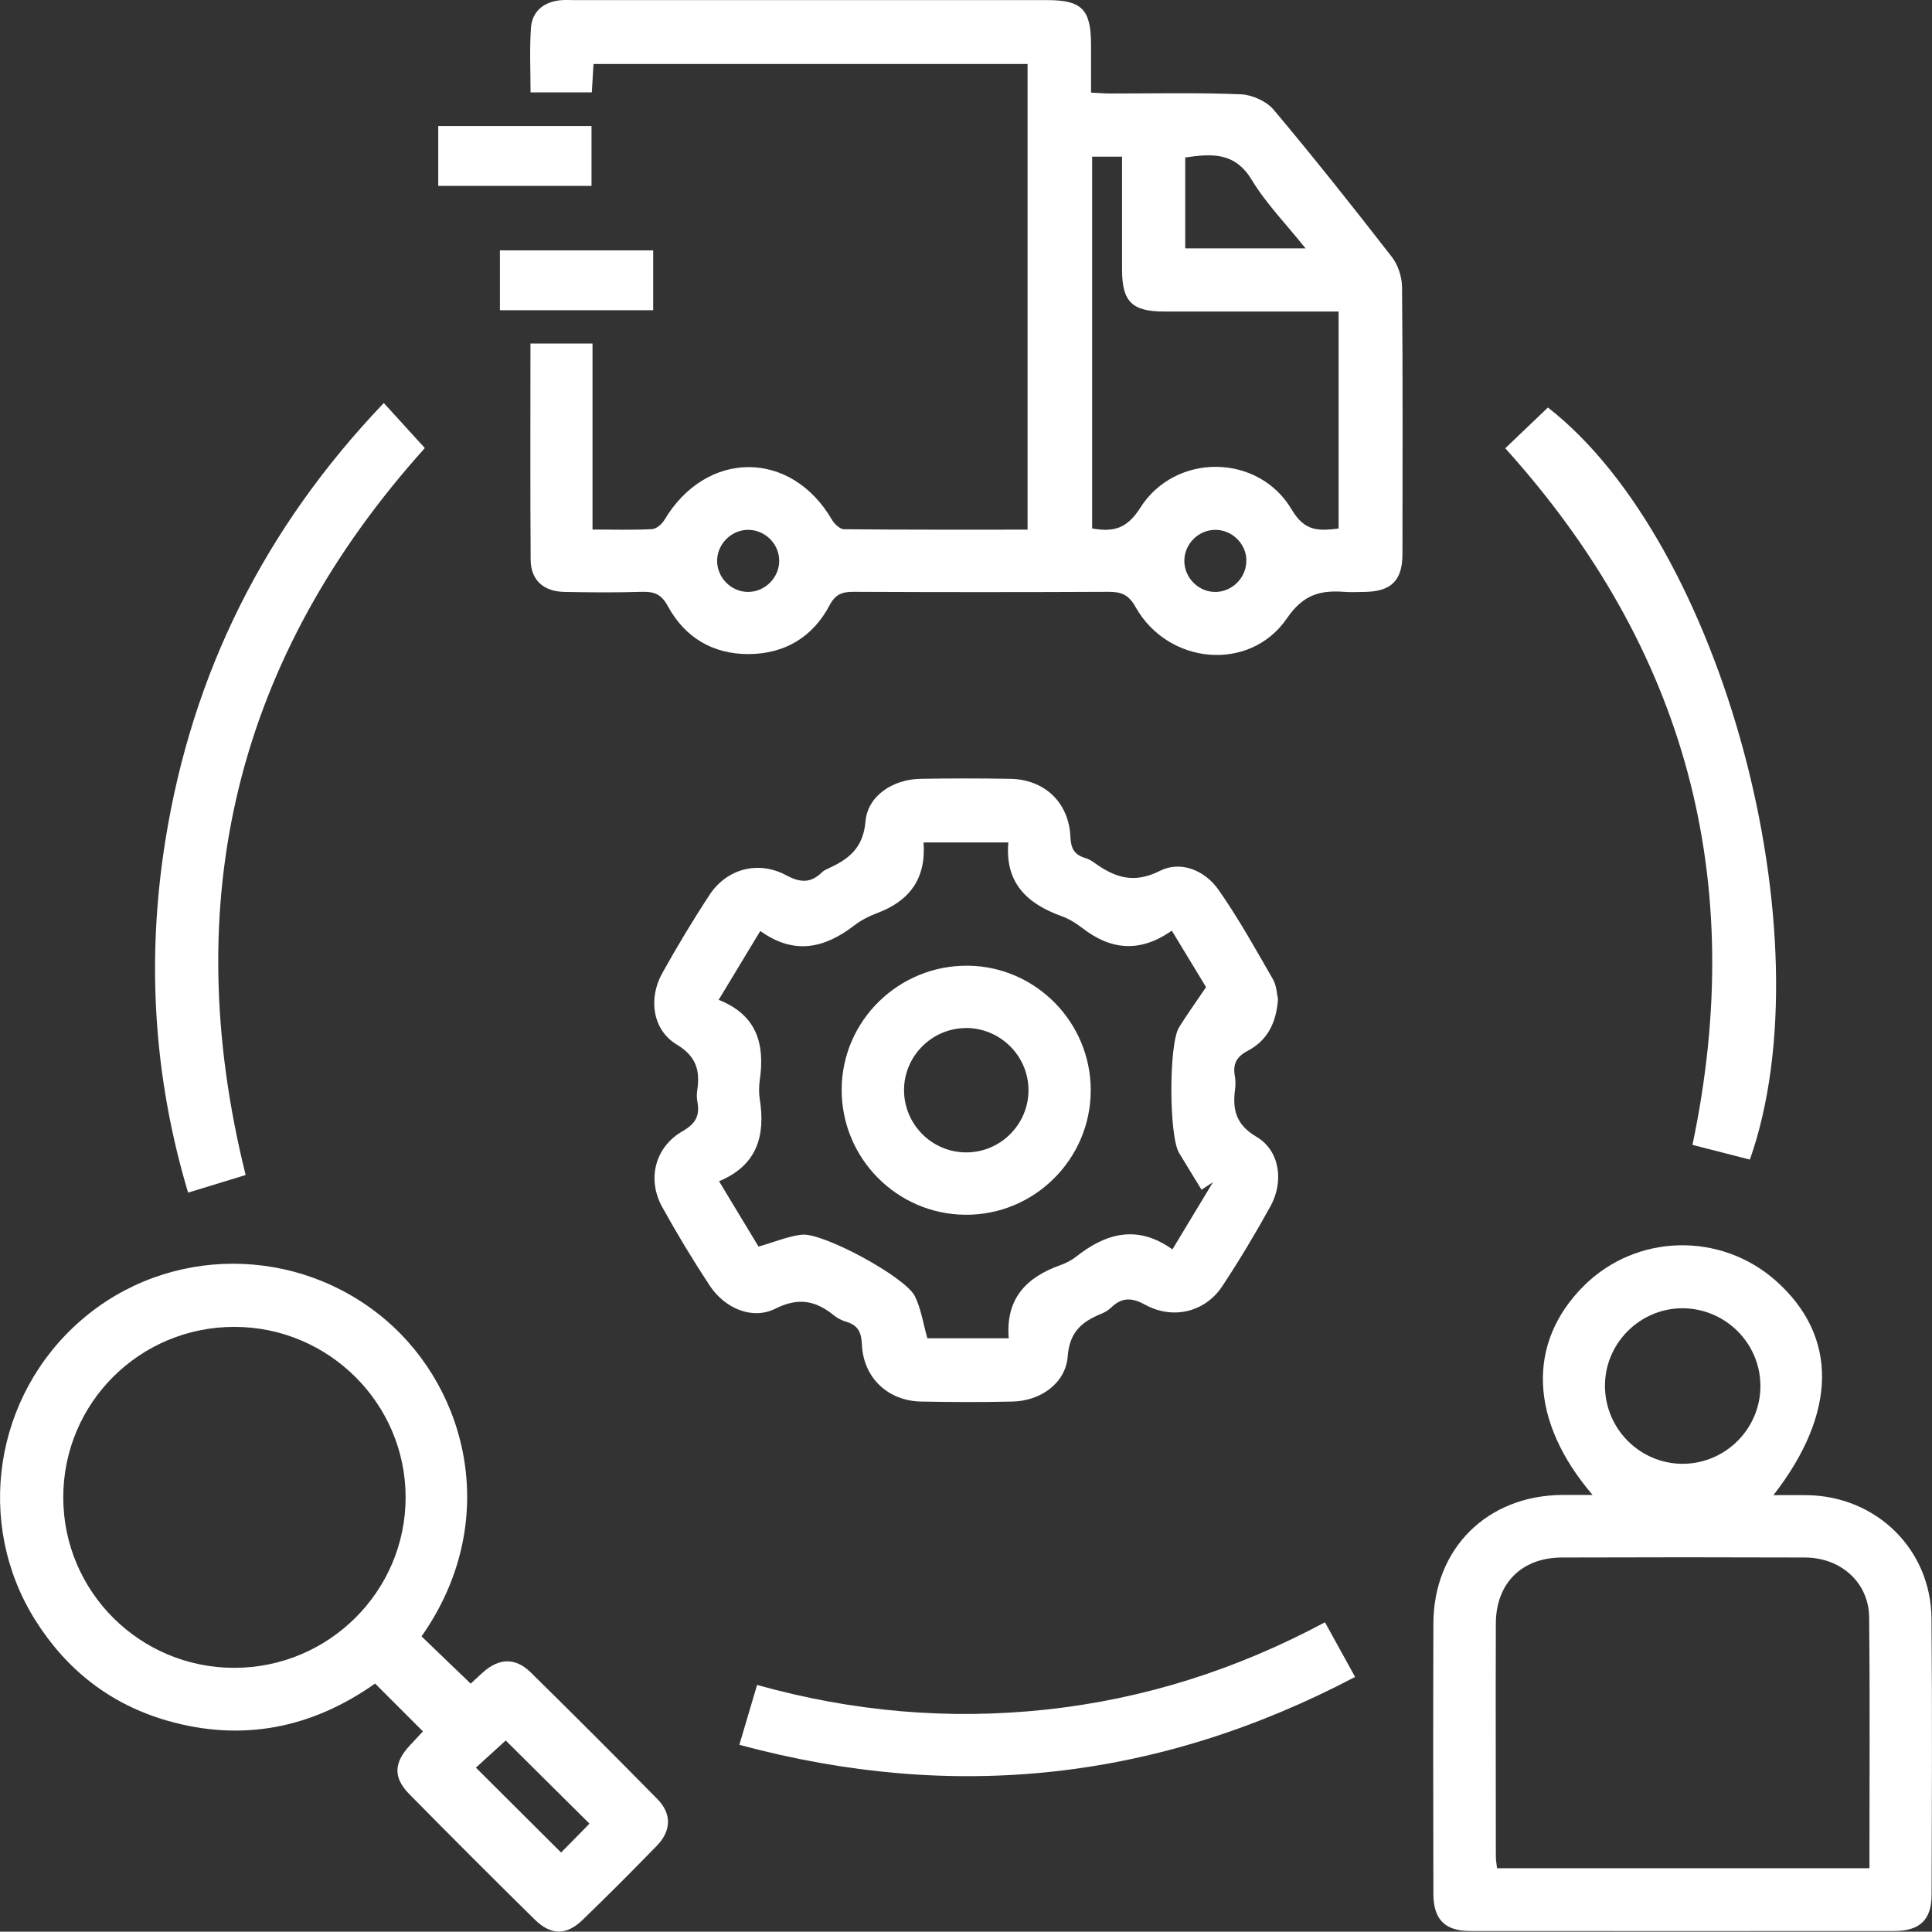 <?xml version="1.0" encoding="UTF-8"?>
<svg id="Layer_3" data-name="Layer 3" xmlns="http://www.w3.org/2000/svg" viewBox="0 0 193 192.97">
  <rect x="0" y="0" width="193" height="192.97" fill="#333333" stroke="none"/>
  <defs>
    <style>
      .cls-1 {
        fill: #fff;
      }
    </style>
  </defs>
  <path class="cls-1" d="m52.97,34.32h6.22v18.58c2.09,0,4.02.06,5.94-.04.43-.02.98-.49,1.23-.9,4.18-7.04,12.65-7.07,16.74-.05.25.42.79.95,1.2.96,6.08.06,12.16.04,18.35.04V6.39h-43.36c-.05.86-.11,1.79-.17,2.84h-6.12c0-2.2-.11-4.32.04-6.44.11-1.6,1.19-2.54,2.8-2.75.51-.07,1.04-.03,1.55-.03,15.75,0,31.5,0,47.25,0,3.42,0,4.34.94,4.35,4.4,0,1.55,0,3.1,0,4.84.71.03,1.33.09,1.95.09,4.34,0,8.69-.1,13.02.08,1.14.05,2.57.7,3.29,1.56,4.04,4.81,7.95,9.74,11.8,14.7.62.8,1,2,1.01,3.01.08,8.88.05,17.76.04,26.64,0,2.67-1.12,3.76-3.78,3.8-.65,0-1.3.05-1.94,0-2.44-.19-4.16.21-5.83,2.65-3.71,5.4-11.87,4.63-15.11-1.14-.7-1.25-1.43-1.52-2.7-1.52-8.49.04-16.98.04-25.47,0-1.14,0-1.81.23-2.4,1.35-1.68,3.17-4.46,4.84-8.05,4.87-3.59.02-6.39-1.64-8.1-4.78-.64-1.18-1.33-1.47-2.55-1.44-2.59.08-5.18.06-7.78.01-2.1-.04-3.36-1.18-3.38-3.2-.05-7.13-.02-14.25-.02-21.6Zm56.13-18.66v37.13c2.16.39,3.5,0,4.8-2.05,3.5-5.54,11.82-5.46,15.14.17,1.33,2.26,2.78,2.11,4.68,1.89v-21.68c-5.91,0-11.67,0-17.43,0-3.2,0-4.2-.99-4.2-4.16,0-3.74,0-7.48,0-11.31h-2.98Zm21.33,9.16c-1.98-2.47-3.96-4.49-5.39-6.86-1.72-2.83-4.06-2.59-6.64-2.23v9.08h12.03Zm-52.59,31.23c.02-1.67-1.36-3.08-3.03-3.12-1.66-.04-3.1,1.31-3.17,2.98-.07,1.74,1.38,3.24,3.12,3.22,1.67-.02,3.06-1.41,3.08-3.08Zm46.67-.12c-.05-1.67-1.48-3.03-3.15-3-1.67.03-3.05,1.43-3.05,3.1,0,1.75,1.51,3.19,3.24,3.1,1.67-.09,3.01-1.54,2.95-3.2Z"/>
  <path class="cls-1" d="m159.11,149.36c-6.36-7.43-6.6-15.22-.89-20.91,5.24-5.21,13.65-5.42,19.2-.49,6.18,5.5,6.16,13.14-.26,21.4,1.24,0,2.3-.01,3.37,0,6.93.11,12.36,5.42,12.42,12.32.08,9.2.04,18.39.01,27.59,0,2.51-1.17,3.63-3.74,3.63-14.12.01-28.24.01-42.36,0-2.53,0-3.66-1.16-3.67-3.71-.02-9-.03-18.01,0-27.01.03-7.5,5.37-12.79,12.89-12.84.9,0,1.79,0,3.01,0Zm27.64,37.26c0-8.5.06-16.79-.03-25.08-.04-3.44-2.82-5.94-6.4-5.95-8.1-.03-16.2-.03-24.3,0-4,.01-6.57,2.57-6.59,6.57-.03,7.78,0,15.55,0,23.33,0,.37.08.73.12,1.14h37.2Zm-18.64-40.39c4.28-.02,7.76-3.52,7.75-7.79-.01-4.27-3.51-7.74-7.79-7.75-4.26,0-7.77,3.52-7.74,7.79.03,4.29,3.52,7.76,7.79,7.75Z"/>
  <path class="cls-1" d="m127.67,99.78c-.17,2.47-1.11,4.19-3.04,5.2-1.1.58-1.48,1.3-1.28,2.47.08.44.09.91.03,1.36-.27,2.04.07,3.53,2.15,4.76,2.32,1.37,2.75,4.47,1.38,6.94-1.5,2.72-3.1,5.39-4.81,7.98-1.71,2.58-4.92,3.38-7.72,1.84-1.37-.75-2.34-.72-3.4.31-.27.26-.63.47-.99.61-1.91.79-3.14,1.79-3.33,4.24-.2,2.7-2.72,4.46-5.51,4.52-3.04.07-6.09.06-9.13,0-3.32-.06-5.78-2.38-5.92-5.71-.05-1.23-.41-1.92-1.56-2.26-.43-.13-.86-.34-1.21-.62-1.82-1.48-3.54-1.86-5.87-.69-2.32,1.16-5.07-.03-6.58-2.33-1.67-2.54-3.25-5.15-4.72-7.81-1.55-2.79-.73-6.01,2.03-7.59,1.29-.74,1.74-1.55,1.48-2.92-.07-.38-.08-.78-.02-1.16.3-1.98-.08-3.39-2.07-4.59-2.38-1.44-2.84-4.56-1.43-7.1,1.48-2.66,3.05-5.27,4.71-7.81,1.73-2.64,4.88-3.49,7.69-1.98,1.41.76,2.45.79,3.57-.31.14-.13.31-.23.49-.31,2.08-.94,3.61-2.01,3.85-4.76.22-2.6,2.77-4.21,5.5-4.26,2.98-.05,5.96-.05,8.94,0,3.43.05,5.88,2.35,6.03,5.8.05,1.17.4,1.79,1.48,2.11.3.09.6.25.86.44,2.04,1.47,3.94,2.19,6.59.85,2.08-1.06,4.5-.06,5.86,1.88,2,2.85,3.7,5.92,5.44,8.94.37.64.39,1.48.5,1.95Zm-51.9,24.75c1.63-.46,2.96-1.04,4.33-1.19,2.12-.23,10.35,4.23,11.29,6.14.63,1.28.84,2.77,1.25,4.21h8.13c-.33-3.96,1.76-6.1,5.16-7.31.54-.19,1.09-.47,1.54-.82,3.01-2.39,6.16-3.25,9.65-.75,1.42-2.36,2.74-4.53,4.05-6.71-.38.25-.76.5-1.14.75-.75-1.23-1.51-2.45-2.25-3.69-1.01-1.7-1.03-10.87,0-12.53.78-1.26,1.65-2.46,2.7-4.02-.72-1.19-2.04-3.37-3.42-5.64-3.26,2.28-6.17,1.9-8.99-.3-.61-.47-1.3-.89-2.02-1.15-3.44-1.23-5.68-3.33-5.32-7.36h-8.47c.27,3.68-1.46,5.88-4.7,7.08-.78.29-1.55.69-2.21,1.2-2.95,2.27-6,3.01-9.4.56-1.41,2.33-2.73,4.51-4.16,6.88,3.85,1.52,4.62,4.45,4.11,8-.09.64-.1,1.31,0,1.94.57,3.63-.25,6.59-4.07,8.18,1.39,2.31,2.69,4.46,3.95,6.54Z"/>
  <path class="cls-1" d="m42.25,172.96c-1.65-1.65-3.15-3.15-4.78-4.78-6.33,4.47-13.29,5.86-20.79,3.7-5.64-1.63-10.01-5.04-13.14-10.01-6.09-9.67-4.15-22.43,4.56-29.98,8.68-7.53,21.66-7.53,30.47,0,8.2,7.02,11.51,20.23,3.54,31.58,1.61,1.54,3.21,3.09,4.91,4.72.25-.23.71-.66,1.18-1.09,1.63-1.47,3.27-1.55,4.82-.03,4.25,4.18,8.47,8.4,12.65,12.65,1.44,1.46,1.4,3.16-.04,4.65-2.44,2.51-4.91,4.99-7.43,7.42-1.61,1.56-3.16,1.56-4.78-.03-4.2-4.14-8.37-8.31-12.51-12.51-1.66-1.68-1.58-3.16.06-4.92.39-.42.79-.84,1.29-1.38Zm-18.84-40.41c-9.46,0-17.09,7.6-17.09,17.03,0,9.41,7.65,17.04,17.09,17.03,9.43,0,17.11-7.65,17.11-17.03,0-9.38-7.69-17.03-17.11-17.03Zm35.48,49.63c-2.89-2.87-5.67-5.62-8.37-8.31-.95.87-2.04,1.85-2.98,2.71,2.88,2.87,5.69,5.67,8.51,8.48.89-.9,1.92-1.94,2.84-2.89Z"/>
  <path class="cls-1" d="m38.34,40.26c1.42,1.56,2.72,2.99,4.1,4.5-18.74,20.84-24.75,45.05-17.9,72.62-1.8.55-3.63,1.11-5.75,1.76-3.47-11.6-4.16-23.3-2.28-35.12,2.67-16.77,9.93-31.3,21.83-43.76Z"/>
  <path class="cls-1" d="m174.81,115.84c-1.9-.49-3.82-.98-5.74-1.47,5.56-26.41-.59-49.51-18.7-69.59,1.41-1.35,2.84-2.72,4.26-4.07,17.42,13.55,28,52.94,20.18,75.12Z"/>
  <path class="cls-1" d="m132.36,162.06c1.03,1.87,1.96,3.56,3.01,5.46-19.68,10.35-40.04,12.57-61.51,6.78.62-2.09,1.16-3.93,1.77-5.98,9.53,2.67,19.13,3.51,28.89,2.46,9.77-1.06,18.96-3.97,27.84-8.72Z"/>
  <path class="cls-1" d="m59.09,12.59v5.98h-15.31v-5.98h15.31Z"/>
  <path class="cls-1" d="m49.94,30.99v-5.98h15.31v5.98h-15.31Z"/>
  <path class="cls-1" d="m84.08,108.8c.04-6.85,5.7-12.39,12.6-12.33,6.77.06,12.29,5.65,12.28,12.45,0,6.87-5.63,12.47-12.5,12.43-6.87-.04-12.42-5.66-12.38-12.55Zm12.37-6.1c-3.39.03-6.16,2.84-6.14,6.23.02,3.41,2.79,6.18,6.19,6.19,3.47.02,6.31-2.86,6.24-6.33-.06-3.39-2.88-6.12-6.29-6.1Z"/>
</svg>